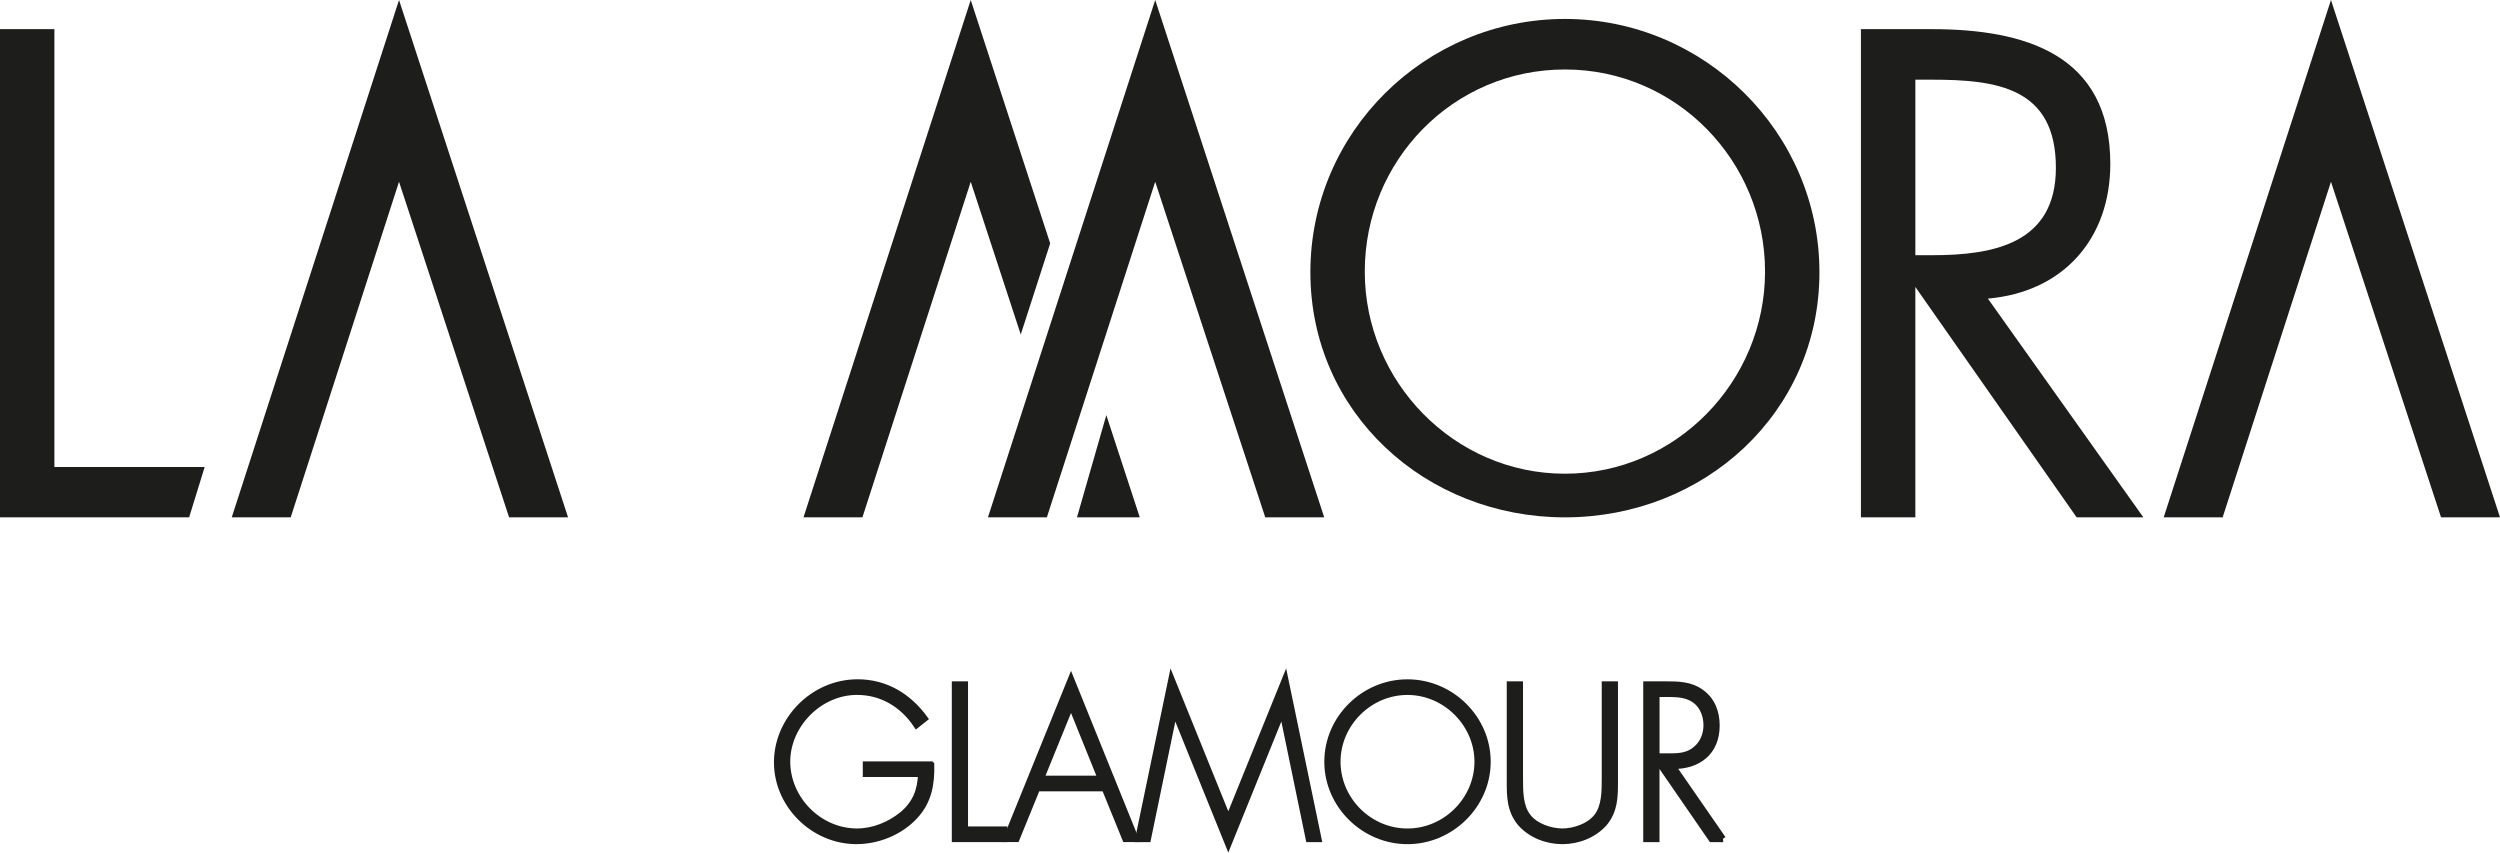 <svg viewBox="0 0 777.22 265.05" xmlns="http://www.w3.org/2000/svg" data-name="Livello 1" id="Livello_1">
  <defs>
    <style>
      .cls-1 {
        stroke: #1d1d1b;
        stroke-miterlimit: 10;
        stroke-width: 2px;
      }

      .cls-1, .cls-2 {
        fill: #1d1d1b;
      }

      .cls-2 {
        stroke-width: 0px;
      }
    </style>
  </defs>
  <g>
    <path d="m289.46,237.7c.13,6.04-.76,11.33-5.03,15.97-4.58,4.96-11.45,7.76-18.2,7.76-13.3,0-24.62-11.2-24.62-24.43s11.26-24.82,25.01-24.82c8.72,0,15.78,4.33,20.81,11.2l-2.48,1.97c-4.26-6.36-10.75-10.31-18.51-10.31-11.71,0-21.76,10.25-21.76,21.76s9.8,21.76,21.76,21.76c5.15,0,10.18-2.1,14.12-5.28,4.14-3.5,5.66-7.51,5.85-12.72h-17.18v-2.86h20.23Z" class="cls-1"></path>
    <polygon points="299.95 257.93 312.17 257.93 312.17 260.8 296.9 260.8 296.9 212.82 299.95 212.82 299.95 257.93" class="cls-1"></polygon>
    <path d="m332.97,218.99l-9.42,23.16h18.77l-9.35-23.16Zm-10.56,26.02l-6.43,15.78h-3.11l20.1-49.57,20.04,49.57h-3.12l-6.42-15.78h-21.06Z" class="cls-1"></path>
    <polygon points="398.71 221.09 398.58 221.09 381.86 262.39 365.16 221.09 365.04 221.09 356.83 260.8 353.9 260.8 364.21 211.23 381.86 254.88 399.54 211.23 409.85 260.8 406.92 260.8 398.71 221.09" class="cls-1"></polygon>
    <g>
      <path d="m415.76,236.81c0,11.84,9.84,21.76,21.8,21.76s21.83-9.99,21.83-21.76-9.93-21.76-21.83-21.76-21.8,9.93-21.8,21.76m46.68,0c0,13.49-11.39,24.63-24.88,24.63s-24.85-11.14-24.85-24.63,11.31-24.62,24.85-24.62,24.88,11.13,24.88,24.62" class="cls-1"></path>
      <path d="m498.96,212.82h3.05v29.91c0,4.9,0,9.1-3.24,13.11-3.25,3.69-8.21,5.6-13.05,5.6s-9.8-1.91-13.04-5.6c-3.25-4.01-3.25-8.21-3.25-13.11v-29.91h3.06v29.01c0,4.33,0,8.9,2.48,12.09,2.35,3.05,7.06,4.64,10.75,4.64s8.4-1.59,10.76-4.64c2.48-3.19,2.48-7.76,2.48-12.09v-29.01Z" class="cls-1"></path>
      <path d="m518.81,235.22c2.99,0,5.98-.12,8.4-2.23,2.3-1.85,3.38-4.71,3.38-7.57,0-3.57-1.66-7.13-5.1-8.66-2.55-1.2-5.79-1.08-8.59-1.08h-1.97v19.53h3.88Zm16.8,25.58h-3.5l-15.66-22.72h-1.53v22.72h-3.06v-47.98h5.98c3.88,0,7.7.06,10.95,2.42,3.44,2.42,4.84,6.23,4.84,10.3,0,8.34-5.79,12.67-13.75,12.54l15.72,22.72Z" class="cls-1"></path>
    </g>
  </g>
  <g>
    <polygon points="0 9.05 0 160.83 58.8 160.83 63.63 145.19 16.91 145.19 16.91 9.05 0 9.05" class="cls-2"></polygon>
    <path d="m424.29,84.43c0,34.24,27.78,62.84,62.22,62.84s62.22-28.6,62.22-62.84-27.39-62.83-62.22-62.83-62.22,28.39-62.22,62.83m141.35.21c0,43.69-35.85,76.2-79.13,76.2s-79.13-32.5-79.13-76.2S443.21,5.89,486.51,5.89s79.13,35.24,79.13,78.75" class="cls-2"></path>
    <path d="m595.45,79.34h5.24c19.13,0,38.46-3.62,38.46-27.18,0-24.97-18.32-27.39-38.66-27.39h-5.03v54.58Zm0,81.49h-16.91V9.06h21.95c28.8,0,55.58,7.66,55.58,41.89,0,23.35-14.7,39.87-38.06,41.88l48.33,68h-20.74l-50.14-71.62v71.62Z" class="cls-2"></path>
    <polygon points="90.38 160.83 72.05 160.83 124.05 0 176.6 160.83 158.27 160.83 124.05 56.51 90.38 160.83" class="cls-2"></polygon>
    <polygon points="691 160.83 672.67 160.83 724.67 0 777.22 160.83 758.89 160.83 724.67 56.51 691 160.83" class="cls-2"></polygon>
    <polygon points="325.46 160.83 307.14 160.83 359.14 0 411.68 160.83 393.35 160.83 359.14 56.51 325.46 160.83" class="cls-2"></polygon>
    <polygon points="317.34 103.99 326.49 75.67 301.79 0 249.8 160.83 268.12 160.83 301.79 56.51 317.34 103.99" class="cls-2"></polygon>
    <polygon points="334.82 160.83 336.01 160.83 354.34 160.83 343.94 129.06 334.82 160.83" class="cls-2"></polygon>
  </g>
</svg>